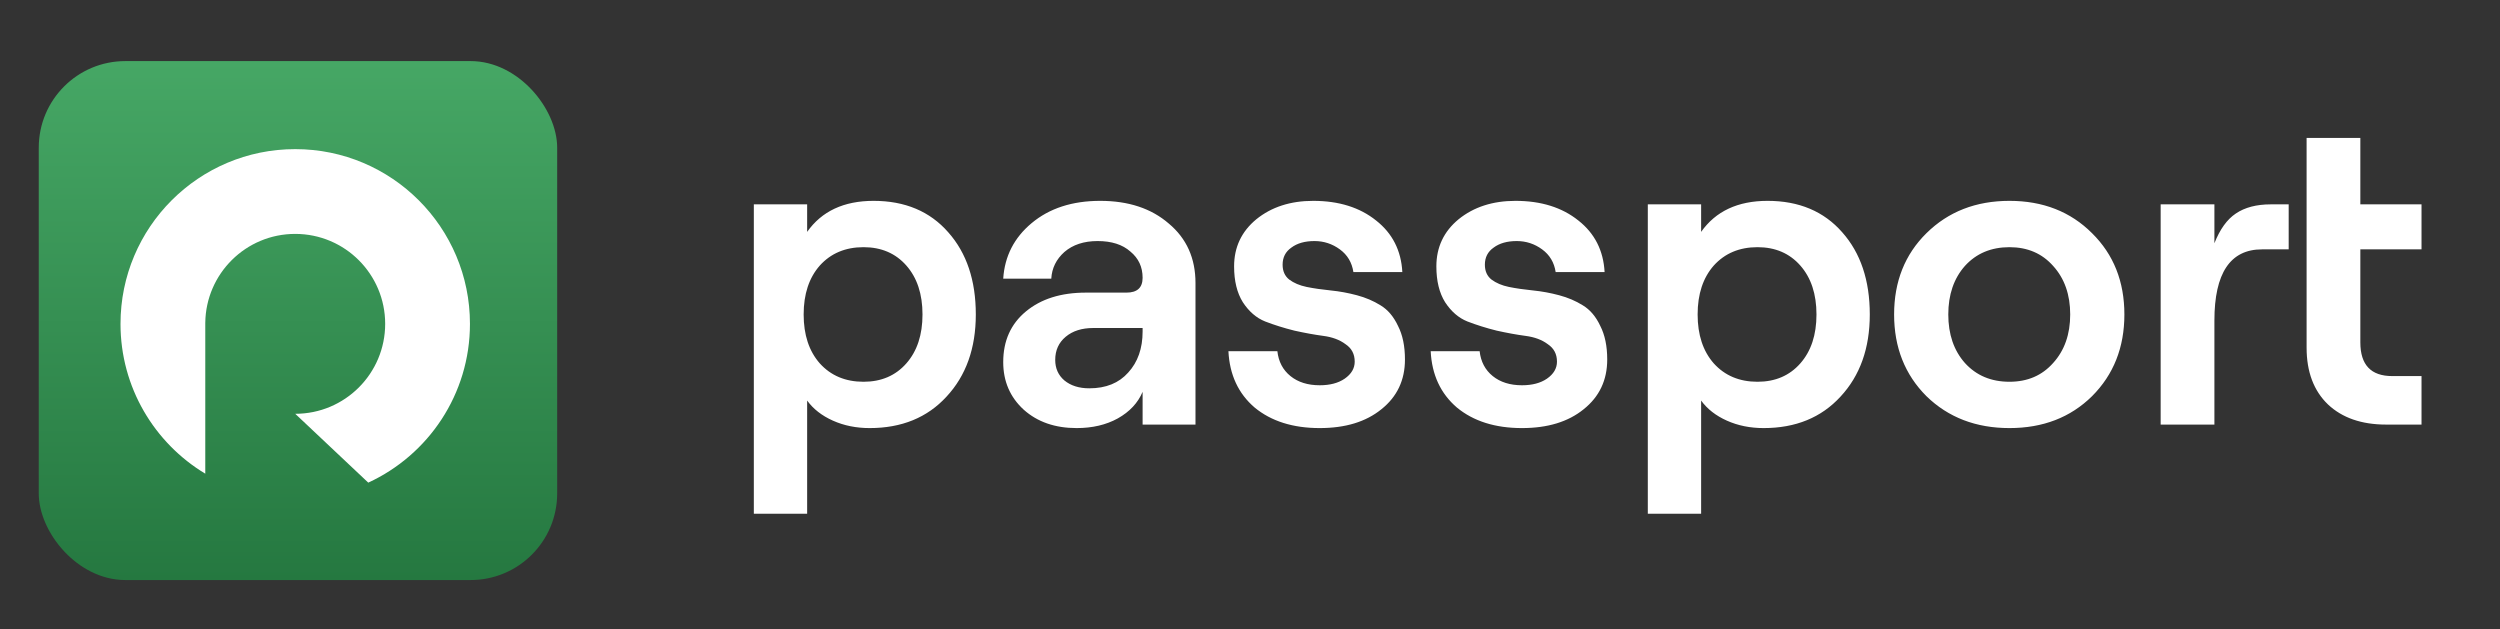 <svg width="298" height="75" viewBox="0 0 298 75" fill="none" xmlns="http://www.w3.org/2000/svg">
<rect x="0" y="0" width="298" height="75" fill="#333333" stroke="none"/>
<path d="M89.857 61.236V24.359H96.212V27.641C97.948 25.175 100.587 23.942 104.129 23.942C107.879 23.942 110.848 25.193 113.035 27.693C115.223 30.158 116.317 33.422 116.317 37.485C116.317 41.513 115.153 44.777 112.827 47.277C110.535 49.777 107.48 51.027 103.66 51.027C102.063 51.027 100.604 50.732 99.285 50.142C97.965 49.551 96.941 48.753 96.212 47.746V61.236H89.857ZM102.931 45.506C105.049 45.506 106.75 44.777 108.035 43.318C109.32 41.86 109.962 39.915 109.962 37.485C109.962 35.054 109.32 33.11 108.035 31.651C106.75 30.193 105.049 29.464 102.931 29.464C100.778 29.464 99.042 30.193 97.722 31.651C96.437 33.11 95.795 35.054 95.795 37.485C95.795 39.915 96.437 41.86 97.722 43.318C99.042 44.777 100.778 45.506 102.931 45.506ZM131.147 23.942C134.515 23.942 137.241 24.845 139.324 26.651C141.442 28.422 142.502 30.783 142.502 33.735V50.61H136.199V46.704C135.644 48.023 134.654 49.083 133.23 49.881C131.841 50.645 130.209 51.027 128.334 51.027C125.765 51.027 123.664 50.298 122.032 48.839C120.4 47.346 119.584 45.454 119.584 43.162C119.584 40.627 120.487 38.613 122.292 37.12C124.098 35.627 126.477 34.88 129.428 34.88H134.272C135.557 34.88 136.199 34.29 136.199 33.11C136.199 31.825 135.713 30.783 134.741 29.984C133.803 29.151 132.501 28.734 130.834 28.734C129.202 28.734 127.883 29.168 126.876 30.037C125.904 30.905 125.383 31.964 125.313 33.214H119.584C119.758 30.54 120.886 28.335 122.969 26.599C125.088 24.828 127.813 23.942 131.147 23.942ZM129.845 46.287C131.824 46.287 133.369 45.662 134.48 44.412C135.626 43.162 136.199 41.53 136.199 39.516V39.099H130.314C128.959 39.099 127.866 39.447 127.032 40.141C126.199 40.836 125.782 41.756 125.782 42.902C125.782 43.909 126.147 44.725 126.876 45.35C127.64 45.975 128.629 46.287 129.845 46.287ZM157.314 51.027C154.12 51.027 151.533 50.211 149.553 48.579C147.609 46.912 146.567 44.673 146.428 41.86H152.262C152.401 43.11 152.922 44.1 153.824 44.829C154.727 45.558 155.891 45.923 157.314 45.923C158.53 45.923 159.519 45.662 160.283 45.141C161.082 44.586 161.481 43.909 161.481 43.11C161.481 42.207 161.116 41.513 160.387 41.027C159.693 40.506 158.807 40.176 157.731 40.037C156.689 39.898 155.543 39.69 154.293 39.412C153.043 39.099 151.88 38.735 150.804 38.318C149.762 37.901 148.876 37.138 148.147 36.026C147.453 34.915 147.105 33.492 147.105 31.755C147.105 29.464 147.991 27.588 149.762 26.13C151.567 24.672 153.824 23.942 156.533 23.942C159.589 23.942 162.089 24.724 164.033 26.286C165.978 27.814 167.02 29.863 167.158 32.432H161.325C161.151 31.287 160.613 30.384 159.71 29.724C158.807 29.064 157.8 28.734 156.689 28.734C155.543 28.734 154.623 28.995 153.929 29.516C153.234 30.002 152.887 30.679 152.887 31.547C152.887 32.311 153.147 32.901 153.668 33.318C154.224 33.735 154.918 34.03 155.752 34.203C156.62 34.377 157.575 34.516 158.616 34.62C159.658 34.724 160.7 34.915 161.742 35.193C162.783 35.471 163.721 35.87 164.554 36.391C165.422 36.912 166.117 37.728 166.638 38.839C167.193 39.915 167.471 41.252 167.471 42.85C167.471 45.315 166.533 47.294 164.658 48.787C162.818 50.281 160.37 51.027 157.314 51.027ZM181.424 51.027C178.23 51.027 175.643 50.211 173.663 48.579C171.719 46.912 170.677 44.673 170.538 41.86H176.372C176.511 43.11 177.032 44.1 177.934 44.829C178.837 45.558 180.001 45.923 181.424 45.923C182.64 45.923 183.629 45.662 184.393 45.141C185.192 44.586 185.591 43.909 185.591 43.11C185.591 42.207 185.226 41.513 184.497 41.027C183.803 40.506 182.917 40.176 181.841 40.037C180.799 39.898 179.653 39.69 178.403 39.412C177.153 39.099 175.99 38.735 174.913 38.318C173.872 37.901 172.986 37.138 172.257 36.026C171.563 34.915 171.215 33.492 171.215 31.755C171.215 29.464 172.101 27.588 173.872 26.13C175.677 24.672 177.934 23.942 180.643 23.942C183.699 23.942 186.199 24.724 188.143 26.286C190.088 27.814 191.129 29.863 191.268 32.432H185.435C185.261 31.287 184.723 30.384 183.82 29.724C182.917 29.064 181.91 28.734 180.799 28.734C179.653 28.734 178.733 28.995 178.039 29.516C177.344 30.002 176.997 30.679 176.997 31.547C176.997 32.311 177.257 32.901 177.778 33.318C178.334 33.735 179.028 34.03 179.862 34.203C180.73 34.377 181.685 34.516 182.726 34.62C183.768 34.724 184.81 34.915 185.851 35.193C186.893 35.471 187.831 35.87 188.664 36.391C189.532 36.912 190.227 37.728 190.748 38.839C191.303 39.915 191.581 41.252 191.581 42.85C191.581 45.315 190.643 47.294 188.768 48.787C186.928 50.281 184.48 51.027 181.424 51.027ZM196.419 61.236V24.359H202.774V27.641C204.51 25.175 207.149 23.942 210.691 23.942C214.441 23.942 217.41 25.193 219.597 27.693C221.785 30.158 222.879 33.422 222.879 37.485C222.879 41.513 221.715 44.777 219.389 47.277C217.097 49.777 214.041 51.027 210.222 51.027C208.625 51.027 207.166 50.732 205.847 50.142C204.527 49.551 203.503 48.753 202.774 47.746V61.236H196.419ZM209.493 45.506C211.611 45.506 213.312 44.777 214.597 43.318C215.882 41.86 216.524 39.915 216.524 37.485C216.524 35.054 215.882 33.11 214.597 31.651C213.312 30.193 211.611 29.464 209.493 29.464C207.34 29.464 205.604 30.193 204.284 31.651C202.999 33.11 202.357 35.054 202.357 37.485C202.357 39.915 202.999 41.86 204.284 43.318C205.604 44.777 207.34 45.506 209.493 45.506ZM249.372 47.225C246.803 49.76 243.521 51.027 239.528 51.027C235.535 51.027 232.236 49.76 229.632 47.225C227.062 44.655 225.778 41.409 225.778 37.485C225.778 33.561 227.062 30.332 229.632 27.797C232.236 25.227 235.535 23.942 239.528 23.942C243.521 23.942 246.803 25.227 249.372 27.797C251.942 30.332 253.227 33.561 253.227 37.485C253.227 41.409 251.942 44.655 249.372 47.225ZM239.528 45.506C241.681 45.506 243.417 44.759 244.737 43.266C246.091 41.773 246.768 39.846 246.768 37.485C246.768 35.124 246.091 33.196 244.737 31.703C243.417 30.21 241.681 29.464 239.528 29.464C237.341 29.464 235.57 30.21 234.215 31.703C232.896 33.196 232.236 35.124 232.236 37.485C232.236 39.846 232.896 41.773 234.215 43.266C235.57 44.759 237.341 45.506 239.528 45.506ZM274.947 16.442H281.353V24.359H288.645V29.724H281.353V40.818C281.353 43.492 282.621 44.829 285.156 44.829H288.645V50.61H284.426C281.51 50.61 279.2 49.812 277.499 48.214C275.798 46.582 274.947 44.325 274.947 41.443V16.442ZM272.811 29.724H269.634C265.849 29.724 263.957 32.554 263.957 38.214V50.61H257.55V24.359H263.957V28.995C264.616 27.328 265.467 26.148 266.509 25.453C267.585 24.724 268.974 24.359 270.676 24.359H272.811V29.724Z" fill="white"/>
<rect x="4.62" y="7.282" width="61.795" height="61.859" rx="10.319" fill="url(#paint0_linear_8443_20962)"/>
<path d="M43.897 57.53C51.052 54.233 56.019 46.998 56.019 38.603C56.019 27.101 46.694 17.776 35.191 17.776C23.689 17.776 14.364 27.101 14.364 38.603C14.364 46.185 18.414 52.82 24.469 56.463V38.48L24.47 38.481C24.536 32.616 29.311 27.881 35.191 27.881C41.113 27.881 45.913 32.682 45.913 38.603C45.913 44.524 41.114 49.324 35.193 49.325L43.897 57.53Z" fill="white"/>
<defs>
<linearGradient id="paint0_linear_8443_20962" x1="35.518" y1="7.282" x2="35.518" y2="69.141" gradientUnits="userSpaceOnUse">
<stop stop-color="#46A765"/>
<stop offset="1" stop-color="#257840"/>
</linearGradient>
</defs>
</svg>
